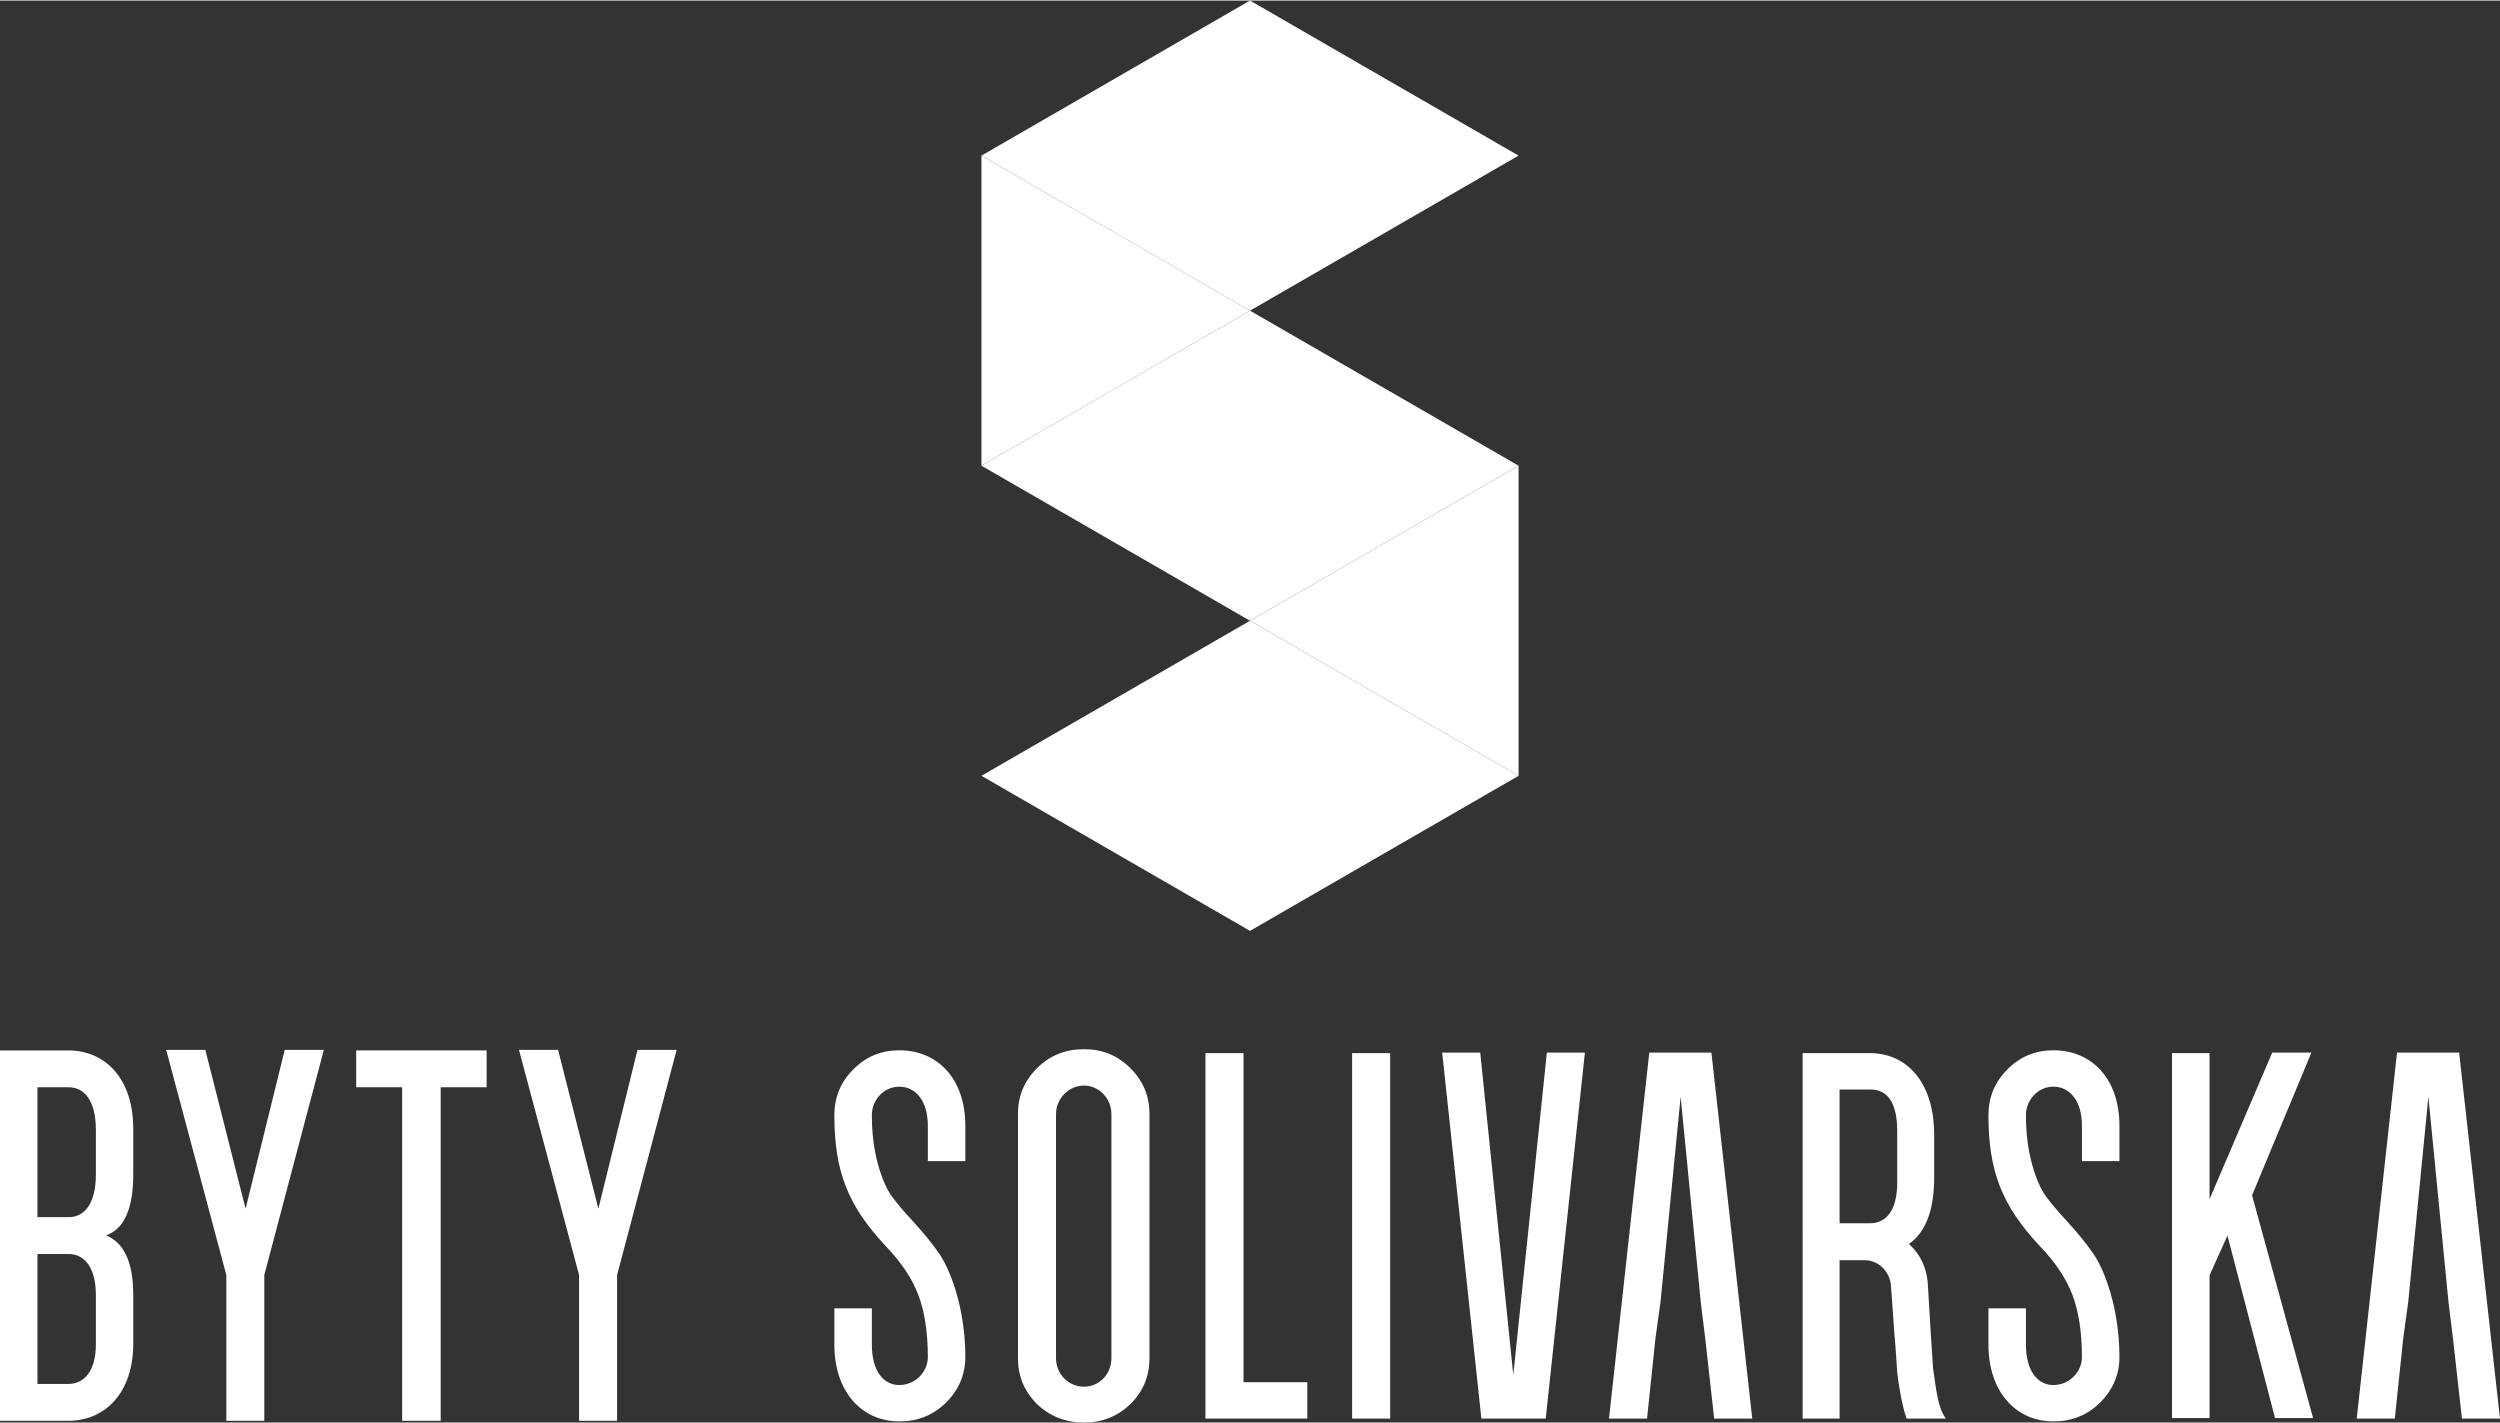 <?xml version="1.0"?>
<svg xmlns="http://www.w3.org/2000/svg" id="Vrstva_1" data-name="Vrstva 1" viewBox="0 0 721.54 410.4" width="130" height="74"><rect x="0" y="0" width="721.54" height="410.4" fill="#333333" stroke="none"/><defs><style>.cls-1{fill:#fff;stroke-width:0}</style></defs><path d="M360.77 44.75V0l38.76 22.38 38.75 22.37-38.75 22.38-38.76 22.37V44.75zM360.77 223.75V179l38.76 22.37 38.75 22.38-38.75 22.37-38.76 22.38v-44.75zM360.77 134.25V89.5l38.76 22.37 38.75 22.38-38.75 22.37L360.77 179v-44.75zM283.26 89.5V44.75l38.76 22.37 38.75 22.38-38.75 22.38-38.76 22.37V89.5z" class="cls-1"/><path d="M360.77 44.75V89.5l-38.75-22.37-38.76-22.38 38.76-22.37L360.77 0v44.75zM438.28 179v44.75l-38.75-22.38L360.77 179l38.76-22.38 38.75-22.37V179zM360.77 134.25V179l-38.75-22.38-38.76-22.37 38.76-22.38 38.75-22.37v44.75zM360.77 223.75v44.75l-38.75-22.38-38.76-22.37 38.76-22.38L360.77 179v44.75zM0 409.9V303.01h19.64c10.97 0 18.82 8.35 18.82 22.59v13.1c0 9.99-2.62 15.88-7.86 17.68 5.24 2.13 7.86 7.86 7.86 17.19v14.08c0 13.91-7.86 22.26-18.82 22.26H0Zm10.81-58.77h9c4.58 0 7.86-3.93 7.86-12.28v-12.93c0-8.35-3.27-12.28-7.86-12.28h-9v37.49Zm0 48.13h9c4.58 0 7.86-3.93 7.86-11.29v-14.41c0-7.86-3.27-11.79-7.86-11.79h-9v37.49ZM47.96 302.84h11.3l11.62 45.84 11.3-45.84h11.29l-17.19 64.99v42.07H65.32v-42.07l-17.36-64.99zM116.06 409.9v-96.25H102.8v-10.64h37.65v10.64h-13.26v96.25h-11.13zM149.78 302.84h11.29l11.63 45.84 11.29-45.84h11.3l-17.19 64.99v42.07h-10.97v-42.07l-17.35-64.99zM240.81 387.95v-10.5h10.82v10.5c0 7.59 3.39 11.63 7.92 11.63s8.24-3.71 8.24-8.08c0-7.27-.97-13.25-2.75-17.93s-4.84-9.37-9.53-14.22c-10.82-11.63-14.7-21.48-14.7-37.64 0-5.17 1.78-9.53 5.49-13.25 3.71-3.71 8.08-5.49 13.25-5.49 10.98 0 19.06 8.08 19.06 21.81v10.18h-10.82v-10.18c0-7.27-3.55-11.31-8.24-11.31-4.36 0-7.92 3.71-7.92 8.24 0 5.33.65 10.18 1.78 14.21 1.13 4.04 2.42 6.95 3.87 9.05 1.45 1.94 3.39 4.36 6.14 7.27 3.07 3.39 5.49 6.3 7.27 8.89 3.72 5.01 7.92 16.64 7.92 30.37 0 5.17-1.94 9.53-5.65 13.25-3.72 3.55-8.08 5.33-13.41 5.33-10.82 0-18.74-8.56-18.74-22.13M293.8 321.39c0-5.17 1.78-9.53 5.49-13.24 3.71-3.72 8.24-5.49 13.57-5.49s9.69 1.78 13.41 5.49c3.71 3.71 5.49 8.07 5.49 13.24v70.43c0 5.17-1.78 9.53-5.49 13.25-3.72 3.55-8.08 5.33-13.41 5.33s-9.85-1.78-13.57-5.33c-3.71-3.72-5.49-8.08-5.49-13.25v-70.43Zm26.97 70.43v-70.43c0-4.52-3.55-8.24-7.92-8.24s-8.07 3.72-8.07 8.24v70.43c0 4.52 3.55 8.24 8.07 8.24s7.92-3.71 7.92-8.24M347.91 409.27V303.79h10.99v94.98h18.41v10.5h-29.4zM390.24 303.79h10.98v105.48h-10.98zM416.24 303.63h10.98l9.54 93.04 9.69-93.04h10.98l-11.31 105.64h-18.57l-11.31-105.64zM520.27 303.79h19.38c10.82 0 18.58 8.56 18.58 23.58v12.44c0 9.2-2.42 15.67-7.27 19.06 3.39 3.07 5.33 7.27 5.49 12.44l.81 13.57.65 9.86c.97 6.78 1.45 11.47 3.71 14.54h-11.31c-1.29-3.39-2.26-9.21-2.74-13.25-.16-2.1-.32-5.81-.81-11.15l-.97-13.57c-.16-4.36-3.55-7.75-7.59-7.75h-7.27v45.71h-10.66V303.79Zm10.66 49.1h8.88c4.69 0 7.76-3.88 7.76-11.79v-14.7c0-8.08-2.59-12.11-7.76-12.11h-8.88v38.61ZM573.9 387.95v-10.5h10.82v10.5c0 7.59 3.39 11.63 7.92 11.63s8.24-3.71 8.24-8.08c0-7.27-.97-13.25-2.75-17.93s-4.84-9.37-9.53-14.22c-10.82-11.63-14.7-21.48-14.7-37.64 0-5.17 1.78-9.53 5.49-13.25 3.71-3.71 8.08-5.49 13.25-5.49 10.98 0 19.06 8.08 19.06 21.81v10.18h-10.82v-10.18c0-7.27-3.55-11.31-8.24-11.31-4.36 0-7.92 3.71-7.92 8.24 0 5.33.65 10.18 1.78 14.21 1.13 4.04 2.42 6.95 3.87 9.05 1.45 1.94 3.39 4.36 6.14 7.27 3.07 3.39 5.49 6.3 7.27 8.89 3.72 5.01 7.92 16.64 7.92 30.37 0 5.17-1.94 9.53-5.65 13.25-3.72 3.55-8.08 5.33-13.41 5.33-10.82 0-18.74-8.56-18.74-22.13M626.88 303.79h10.83v42.16l18.09-42.32h11.31l-17.13 41.19 17.61 64.29h-10.98l-13.73-52.66-5.17 11.47v41.19h-10.83V303.79zM493.94 303.63h-17.93l-11.63 105.64h10.98l2.42-23.1 1.46-10.5 5.82-59.28 5.81 59.28 1.29 10.5 2.58 23.1h10.99l-11.79-105.64zM709.75 303.63h-17.93l-11.63 105.64h10.99l2.42-23.1 1.45-10.5 5.82-59.28 5.81 59.28 1.29 10.5 2.59 23.1h10.98l-11.79-105.64z" class="cls-1"/></svg>
